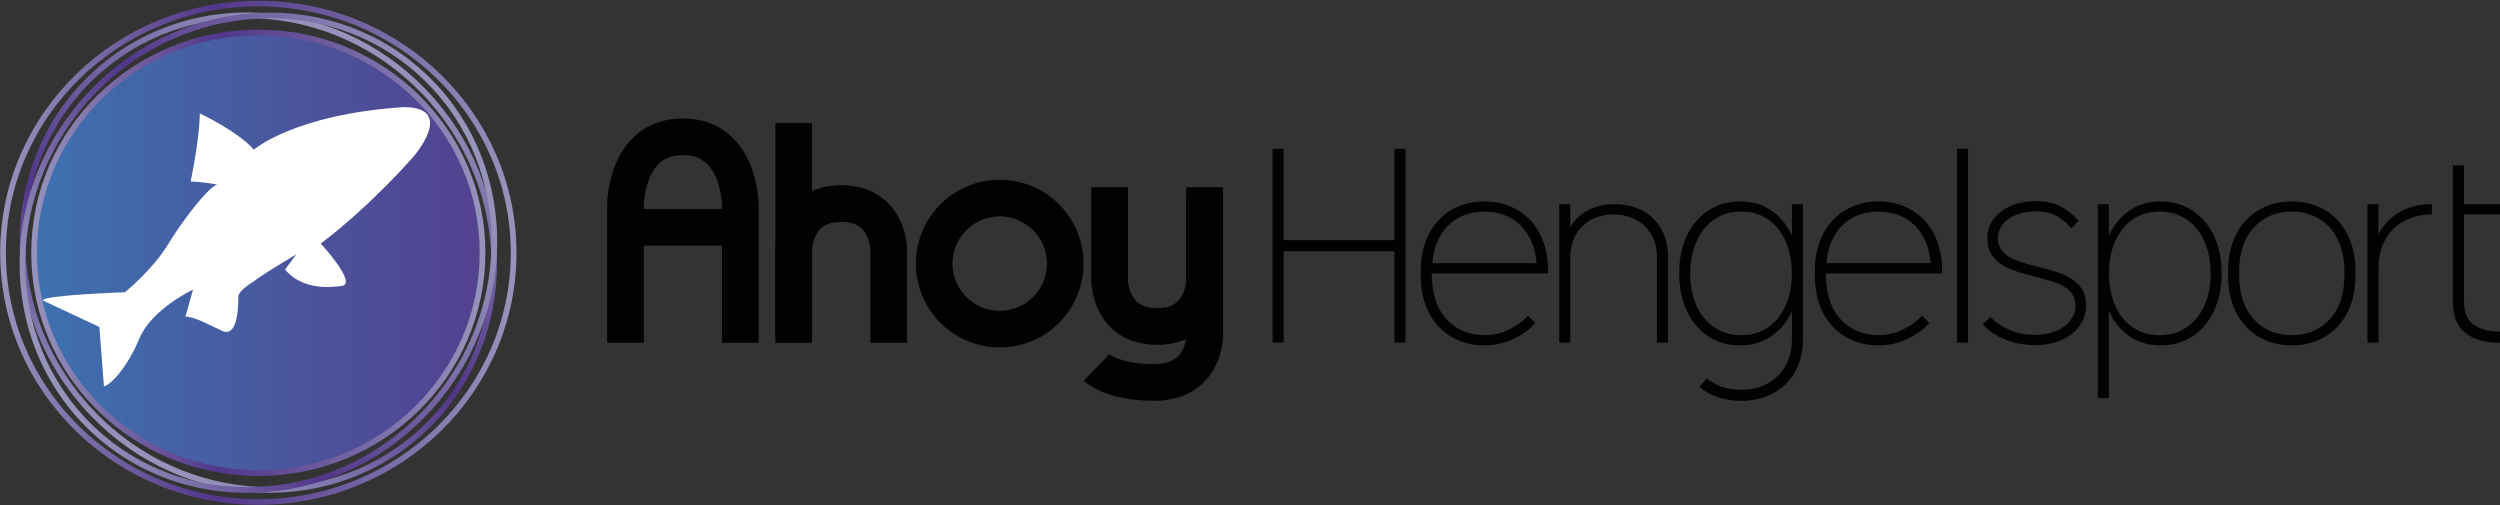 <?xml version="1.0" encoding="utf-8"?>
<!-- Generator: Adobe Illustrator 25.0.0, SVG Export Plug-In . SVG Version: 6.00 Build 0)  -->
<svg version="1.1" id="Laag_1" xmlns="http://www.w3.org/2000/svg" xmlns:xlink="http://www.w3.org/1999/xlink" x="0px" y="0px"
	 viewBox="0 0 370.17 74.8" style="enable-background:new 0 0 370.17 74.8;" xml:space="preserve">
<rect x="0" y="0" width="370.17" height="74.8" fill="#333333" stroke="none"/>
<style type="text/css">
	.st0{fill:url(#SVGID_1_);stroke:url(#SVGID_2_);stroke-width:0.844;stroke-miterlimit:10;}
	.st1{fill:#020203;}
	.st2{fill:#FFFFFF;}
	.st3{fill:none;stroke:url(#SVGID_3_);stroke-width:0.844;stroke-miterlimit:10;}
	.st4{fill:none;stroke:url(#SVGID_4_);stroke-width:0.844;stroke-miterlimit:10;}
	.st5{fill:none;stroke:url(#SVGID_5_);stroke-width:0.844;stroke-miterlimit:10;}
	.st6{fill:none;stroke:#020203;stroke-width:5.427;stroke-miterlimit:10;}
</style>
<linearGradient id="SVGID_1_" gradientUnits="userSpaceOnUse" x1="5.049" y1="37.427" x2="71.442" y2="37.427">
	<stop  offset="0" style="stop-color:#3E71B0"/>
	<stop  offset="1" style="stop-color:#53418F"/>
</linearGradient>
<linearGradient id="SVGID_2_" gradientUnits="userSpaceOnUse" x1="4.627" y1="37.427" x2="71.864" y2="37.427">
	<stop  offset="0" style="stop-color:#9794BC"/>
	<stop  offset="0.415" style="stop-color:#513689"/>
	<stop  offset="1" style="stop-color:#9794BC"/>
</linearGradient>
<ellipse class="st0" cx="38.25" cy="37.43" rx="33.2" ry="32.62"/>
<g>
	<path class="st1" d="M206.47,35.56V22.03h1.64v28.7h-1.64V37.2h-16.4v13.53h-1.64v-28.7h1.64v13.53H206.47z"/>
	<path class="st1" d="M219.8,51.14c-1.39,0-2.67-0.24-3.83-0.74c-1.16-0.49-2.16-1.19-2.99-2.09c-0.84-0.9-1.48-1.98-1.93-3.24
		c-0.45-1.26-0.68-2.65-0.68-4.18v-0.82c0-1.53,0.22-2.92,0.68-4.18c0.45-1.26,1.09-2.34,1.93-3.24c0.83-0.9,1.83-1.6,2.99-2.09
		c1.16-0.49,2.44-0.74,3.83-0.74c1.31,0,2.52,0.22,3.63,0.66c1.11,0.44,2.07,1.05,2.89,1.85c0.82,0.79,1.48,1.76,1.97,2.89
		c0.49,1.14,0.79,2.4,0.9,3.79c0,0.22,0.01,0.46,0.02,0.72c0.01,0.26,0.02,0.51,0.02,0.76h-17.22c0,0.16,0,0.34,0,0.51
		c0,0.18,0.01,0.35,0.04,0.51c0.05,1.2,0.27,2.3,0.64,3.3c0.37,1,0.9,1.85,1.58,2.56c0.68,0.71,1.49,1.26,2.42,1.66
		c0.93,0.4,1.97,0.59,3.12,0.59c1.31,0,2.53-0.28,3.65-0.84c1.12-0.56,2.05-1.24,2.79-2.03l1.07,1.07
		c-0.82,0.96-1.91,1.75-3.26,2.38C222.69,50.83,221.28,51.14,219.8,51.14z M212.09,38.97h15.42c-0.16-2.3-0.93-4.14-2.3-5.54
		c-1.37-1.39-3.17-2.09-5.41-2.09s-4.05,0.7-5.41,2.09C213.02,34.82,212.26,36.67,212.09,38.97z"/>
	<path class="st1" d="M232.51,38.02v12.71h-1.64v-20.5h1.64v3.4c0.63-1.07,1.5-1.9,2.62-2.5c1.12-0.6,2.43-0.9,3.94-0.9
		c1.18,0,2.25,0.18,3.22,0.55c0.97,0.37,1.8,0.9,2.5,1.58s1.24,1.5,1.62,2.46c0.38,0.96,0.57,2.02,0.57,3.2v12.71h-1.64V38.02
		c0-0.93-0.16-1.78-0.47-2.54c-0.31-0.77-0.76-1.43-1.33-1.99c-0.57-0.56-1.25-0.99-2.03-1.29c-0.78-0.3-1.65-0.45-2.6-0.45
		c-0.93,0-1.79,0.15-2.58,0.45c-0.79,0.3-1.47,0.73-2.03,1.29c-0.56,0.56-1,1.22-1.31,1.99C232.67,36.25,232.51,37.09,232.51,38.02z
		"/>
	<path class="st1" d="M251.62,57.3l1.11-1.27c0.66,0.55,1.41,0.96,2.26,1.25c0.85,0.29,1.78,0.43,2.79,0.43
		c1.12,0,2.15-0.18,3.08-0.53s1.72-0.86,2.38-1.52c0.66-0.66,1.17-1.45,1.54-2.38c0.37-0.93,0.55-1.96,0.55-3.08v-4.14
		c-0.71,1.59-1.73,2.83-3.06,3.73c-1.33,0.9-2.86,1.35-4.61,1.35c-1.34,0-2.56-0.25-3.67-0.76c-1.11-0.51-2.06-1.23-2.85-2.17
		c-0.79-0.94-1.41-2.07-1.85-3.38c-0.44-1.31-0.66-2.76-0.66-4.35c0-1.61,0.22-3.07,0.66-4.37c0.44-1.3,1.06-2.42,1.87-3.36
		c0.81-0.94,1.76-1.67,2.87-2.17c1.11-0.51,2.32-0.76,3.63-0.76c1.78,0,3.32,0.45,4.63,1.35c1.31,0.9,2.32,2.15,3.04,3.73v-4.67
		h1.64V50.2c0,1.37-0.22,2.62-0.66,3.75c-0.44,1.13-1.06,2.1-1.87,2.89c-0.81,0.79-1.77,1.41-2.89,1.85
		c-1.12,0.44-2.38,0.66-3.77,0.66c-1.23,0-2.37-0.18-3.4-0.53C253.33,58.46,252.41,57.95,251.62,57.3z M265.32,40.48
		c0-1.31-0.17-2.53-0.51-3.65c-0.34-1.12-0.84-2.09-1.48-2.91c-0.64-0.82-1.43-1.46-2.36-1.91s-1.98-0.68-3.16-0.68
		c-1.18,0-2.23,0.23-3.16,0.68c-0.93,0.45-1.72,1.09-2.36,1.91c-0.64,0.82-1.14,1.79-1.5,2.91c-0.36,1.12-0.53,2.34-0.53,3.65
		s0.17,2.53,0.51,3.65c0.34,1.12,0.84,2.09,1.5,2.91c0.66,0.82,1.45,1.46,2.38,1.91c0.93,0.45,1.98,0.68,3.16,0.68
		c1.17,0,2.23-0.22,3.16-0.68s1.72-1.09,2.36-1.91c0.64-0.82,1.13-1.79,1.48-2.91C265.15,43.01,265.32,41.79,265.32,40.48z"/>
	<path class="st1" d="M278.15,51.14c-1.39,0-2.67-0.24-3.83-0.74c-1.16-0.49-2.16-1.19-2.99-2.09s-1.48-1.98-1.93-3.24
		c-0.45-1.26-0.68-2.65-0.68-4.18v-0.82c0-1.53,0.23-2.92,0.68-4.18c0.45-1.26,1.09-2.34,1.93-3.24s1.83-1.6,2.99-2.09
		c1.16-0.49,2.44-0.74,3.83-0.74c1.31,0,2.52,0.22,3.63,0.66c1.11,0.44,2.07,1.05,2.89,1.85c0.82,0.79,1.48,1.76,1.97,2.89
		c0.49,1.14,0.79,2.4,0.9,3.79c0,0.22,0.01,0.46,0.02,0.72c0.01,0.26,0.02,0.51,0.02,0.76h-17.22c0,0.16,0,0.34,0,0.51
		c0,0.18,0.01,0.35,0.04,0.51c0.05,1.2,0.27,2.3,0.63,3.3c0.37,1,0.9,1.85,1.58,2.56c0.68,0.71,1.49,1.26,2.42,1.66
		c0.93,0.4,1.97,0.59,3.12,0.59c1.31,0,2.53-0.28,3.65-0.84c1.12-0.56,2.05-1.24,2.79-2.03l1.07,1.07
		c-0.82,0.96-1.91,1.75-3.26,2.38C281.04,50.83,279.63,51.14,278.15,51.14z M270.44,38.97h15.42c-0.16-2.3-0.93-4.14-2.3-5.54
		c-1.37-1.39-3.17-2.09-5.41-2.09c-2.24,0-4.05,0.7-5.41,2.09C271.37,34.82,270.61,36.67,270.44,38.97z"/>
	<path class="st1" d="M289.76,50.73v-28.7h1.64v28.7H289.76z"/>
	<path class="st1" d="M301.36,51.1c-1.59,0-3.06-0.27-4.43-0.82c-1.37-0.55-2.49-1.3-3.36-2.26l1.15-1.07
		c0.79,0.79,1.75,1.43,2.87,1.91c1.12,0.48,2.38,0.72,3.77,0.72c0.82,0,1.59-0.1,2.32-0.31c0.72-0.2,1.35-0.5,1.89-0.88
		c0.53-0.38,0.96-0.84,1.27-1.37c0.31-0.53,0.47-1.13,0.47-1.78c0-0.68-0.16-1.26-0.49-1.72c-0.33-0.47-0.76-0.85-1.29-1.15
		c-0.53-0.3-1.15-0.55-1.85-0.76c-0.7-0.2-1.41-0.4-2.15-0.59c-0.88-0.22-1.74-0.46-2.6-0.72c-0.86-0.26-1.64-0.59-2.34-1
		c-0.7-0.41-1.26-0.93-1.68-1.56c-0.42-0.63-0.64-1.44-0.64-2.42v-0.37c0.05-0.79,0.27-1.5,0.66-2.13c0.38-0.63,0.89-1.17,1.52-1.62
		c0.63-0.45,1.36-0.8,2.19-1.04c0.83-0.25,1.74-0.37,2.73-0.37c1.45,0,2.67,0.25,3.67,0.74c1,0.49,1.91,1.22,2.73,2.17l-1.07,1.11
		c-0.71-0.85-1.47-1.48-2.28-1.89c-0.81-0.41-1.82-0.62-3.06-0.62c-0.77,0-1.48,0.1-2.15,0.29c-0.67,0.19-1.26,0.46-1.76,0.8
		c-0.51,0.34-0.9,0.76-1.19,1.25c-0.29,0.49-0.43,1.04-0.43,1.64c0,0.19,0.03,0.42,0.08,0.7c0.11,0.52,0.33,0.96,0.68,1.33
		c0.34,0.37,0.77,0.68,1.29,0.94c0.52,0.26,1.1,0.49,1.74,0.68c0.64,0.19,1.31,0.37,1.99,0.53c0.88,0.22,1.74,0.46,2.6,0.72
		c0.86,0.26,1.64,0.59,2.34,1c0.7,0.41,1.26,0.94,1.68,1.58c0.42,0.64,0.64,1.46,0.64,2.44v0.33c-0.06,0.85-0.28,1.61-0.68,2.3
		c-0.4,0.68-0.93,1.27-1.6,1.76c-0.67,0.49-1.45,0.87-2.34,1.13C303.36,50.97,302.4,51.1,301.36,51.1z"/>
	<path class="st1" d="M328.96,40.48c0,1.59-0.22,3.04-0.66,4.35c-0.44,1.31-1.06,2.44-1.87,3.38c-0.81,0.94-1.76,1.67-2.87,2.17
		c-1.11,0.51-2.32,0.76-3.63,0.76c-1.78,0-3.32-0.45-4.63-1.35c-1.31-0.9-2.32-2.14-3.04-3.73v12.88h-1.64v-28.7h1.64v4.67
		c0.71-1.59,1.72-2.83,3.04-3.73c1.31-0.9,2.86-1.35,4.63-1.35c1.31,0,2.52,0.25,3.63,0.76c1.11,0.51,2.06,1.23,2.87,2.17
		c0.81,0.94,1.43,2.06,1.87,3.36C328.74,37.41,328.96,38.87,328.96,40.48z M312.27,40.48c0,1.31,0.17,2.53,0.51,3.65
		c0.34,1.12,0.83,2.09,1.48,2.91c0.64,0.82,1.43,1.46,2.36,1.91c0.93,0.45,1.98,0.68,3.16,0.68c1.17,0,2.23-0.22,3.16-0.68
		s1.72-1.09,2.38-1.91c0.66-0.82,1.15-1.79,1.5-2.91c0.34-1.12,0.51-2.34,0.51-3.65s-0.17-2.53-0.51-3.65
		c-0.34-1.12-0.84-2.09-1.5-2.91c-0.66-0.82-1.45-1.46-2.38-1.91s-1.98-0.68-3.16-0.68c-1.18,0-2.23,0.23-3.16,0.68
		c-0.93,0.45-1.72,1.09-2.36,1.91c-0.64,0.82-1.14,1.79-1.48,2.91C312.44,37.96,312.27,39.17,312.27,40.48z"/>
	<path class="st1" d="M348.77,40.07v0.82c0,1.53-0.23,2.93-0.68,4.18c-0.45,1.26-1.09,2.34-1.93,3.24c-0.84,0.9-1.83,1.6-2.99,2.09
		c-1.16,0.49-2.44,0.74-3.83,0.74s-2.67-0.24-3.83-0.74c-1.16-0.49-2.16-1.19-2.99-2.09s-1.48-1.98-1.93-3.24
		c-0.45-1.26-0.68-2.65-0.68-4.18v-0.82c0-1.53,0.23-2.92,0.68-4.18c0.45-1.26,1.09-2.34,1.93-3.24s1.83-1.6,2.99-2.09
		c1.16-0.49,2.44-0.74,3.83-0.74s2.67,0.25,3.83,0.74c1.16,0.49,2.16,1.19,2.99,2.09c0.83,0.9,1.48,1.98,1.93,3.24
		C348.54,37.15,348.77,38.54,348.77,40.07z M347.13,40.89v-0.82c0-1.28-0.18-2.46-0.53-3.53c-0.36-1.07-0.88-1.99-1.56-2.77
		c-0.68-0.78-1.5-1.38-2.46-1.8c-0.96-0.42-2.04-0.64-3.24-0.64c-1.2,0-2.28,0.21-3.24,0.64c-0.96,0.42-1.78,1.02-2.46,1.8
		c-0.68,0.78-1.2,1.7-1.56,2.77c-0.35,1.07-0.53,2.24-0.53,3.53v0.82c0,1.29,0.18,2.46,0.53,3.53c0.36,1.07,0.88,1.99,1.56,2.77
		c0.68,0.78,1.5,1.38,2.46,1.8c0.96,0.42,2.04,0.63,3.24,0.63c1.2,0,2.28-0.21,3.24-0.63c0.96-0.42,1.78-1.03,2.46-1.8
		c0.68-0.78,1.2-1.7,1.56-2.77C346.95,43.35,347.13,42.18,347.13,40.89z"/>
	<path class="st1" d="M352.17,30.23v4.47c0.71-1.39,1.74-2.49,3.1-3.28c1.35-0.79,2.96-1.19,4.82-1.19v1.52
		c-1.18,0-2.26,0.19-3.24,0.57c-0.98,0.38-1.82,0.92-2.5,1.6s-1.22,1.51-1.6,2.48c-0.38,0.97-0.57,2.06-0.57,3.26v11.07h-1.64v-20.5
		H352.17z"/>
	<path class="st1" d="M370.17,30.23v1.52h-5.33v12.96c0,1.56,0.48,2.68,1.43,3.36c0.96,0.68,2.26,1.03,3.9,1.03v1.64
		c-2.21,0-3.93-0.49-5.15-1.46c-1.22-0.97-1.83-2.49-1.83-4.57V31.75v-1.52v-5.74h1.64v5.74H370.17z"/>
</g>
<path class="st2" d="M37.59,22.16c0,0,5.94-5.22,22.15-6.3c7.92,0,1.44,7.38,1.44,7.38s-6.3,7.26-13.69,12.82
	c0,0,5.47,5.92,3.14,6.27c-4.24,0.64-6.98-0.63-8.42-2.43l1.68-2.25c0,0-4.87,2.87-6.38,4.06c0,0-2.22,1.29-2.22,2.23
	c0,3.79-0.77,5.78-2.39,5.06c-1.62-0.72-4-2.12-5.44-2.12l1.12-4c0,0-6.12,2.88-7.92,7.2s-4.32,6.98-5.27,7.11l-0.68-8.78
	l-8.37-3.92c-0.18-0.78,12.16-1.22,12.16-1.22s4.07-3.3,6.33-7.01c2.12-3.47,5.82-8.39,7.31-8.93c0,0-1.82-0.39-3.91-0.45
	c1.48-7.32,1.34-10.09,1.34-10.09S35.2,19.42,37.59,22.16z"/>
<linearGradient id="SVGID_3_" gradientUnits="userSpaceOnUse" x1="0.019" y1="37.427" x2="76.472" y2="37.427">
	<stop  offset="0" style="stop-color:#9794BC"/>
	<stop  offset="0.415" style="stop-color:#513689"/>
	<stop  offset="1" style="stop-color:#9794BC"/>
</linearGradient>
<ellipse class="st3" cx="38.25" cy="37.43" rx="37.8" ry="36.9"/>
<linearGradient id="SVGID_4_" gradientUnits="userSpaceOnUse" x1="-10.122" y1="25.224" x2="59.476" y2="25.224" gradientTransform="matrix(0.925 -0.379 0.379 0.925 5.846 23.446)">
	<stop  offset="0" style="stop-color:#9794BC"/>
	<stop  offset="0.415" style="stop-color:#513689"/>
	<stop  offset="1" style="stop-color:#9794BC"/>
</linearGradient>
<ellipse transform="matrix(0.753 -0.658 0.658 0.753 -15.18 34.387)" class="st4" cx="38.25" cy="37.43" rx="34.2" ry="35.84"/>
<linearGradient id="SVGID_5_" gradientUnits="userSpaceOnUse" x1="20.983" y1="43.623" x2="90.567" y2="43.623" gradientTransform="matrix(0.922 0.386 -0.386 0.922 3.639 -24.349)">
	<stop  offset="0" style="stop-color:#9794BC"/>
	<stop  offset="0.415" style="stop-color:#513689"/>
	<stop  offset="1" style="stop-color:#9794BC"/>
</linearGradient>
<ellipse transform="matrix(0.664 -0.748 0.748 0.664 -15.134 41.181)" class="st5" cx="38.25" cy="37.43" rx="35.85" ry="34.19"/>
<g>
	<path class="st6" d="M109.61,50.75V30.37c0,0,0-10.12-8.5-10.12s-8.5,10.12-8.5,10.12v20.38"/>
	<path class="st6" d="M131.59,50.75V36.98c0,0,0-6.84-7.03-6.84s-7.03,6.84-7.03,6.84v13.78"/>
	<line class="st6" x1="92.14" y1="33.66" x2="109.06" y2="33.66"/>
	<line class="st6" x1="117.52" y1="49.79" x2="117.52" y2="18.22"/>
	<path class="st6" d="M164.3,27.72V41.5c0,0,0,6.84,7.03,6.84s7.03-6.84,7.03-6.84V27.72"/>
	<path class="st6" d="M178.37,28.69v21.1c0,0,0,6.84-7.51,6.84c-6.22,0-8.5-2.22-8.5-2.22"/>
	<circle class="st6" cx="148.03" cy="39.03" r="9.7"/>
</g>
</svg>
